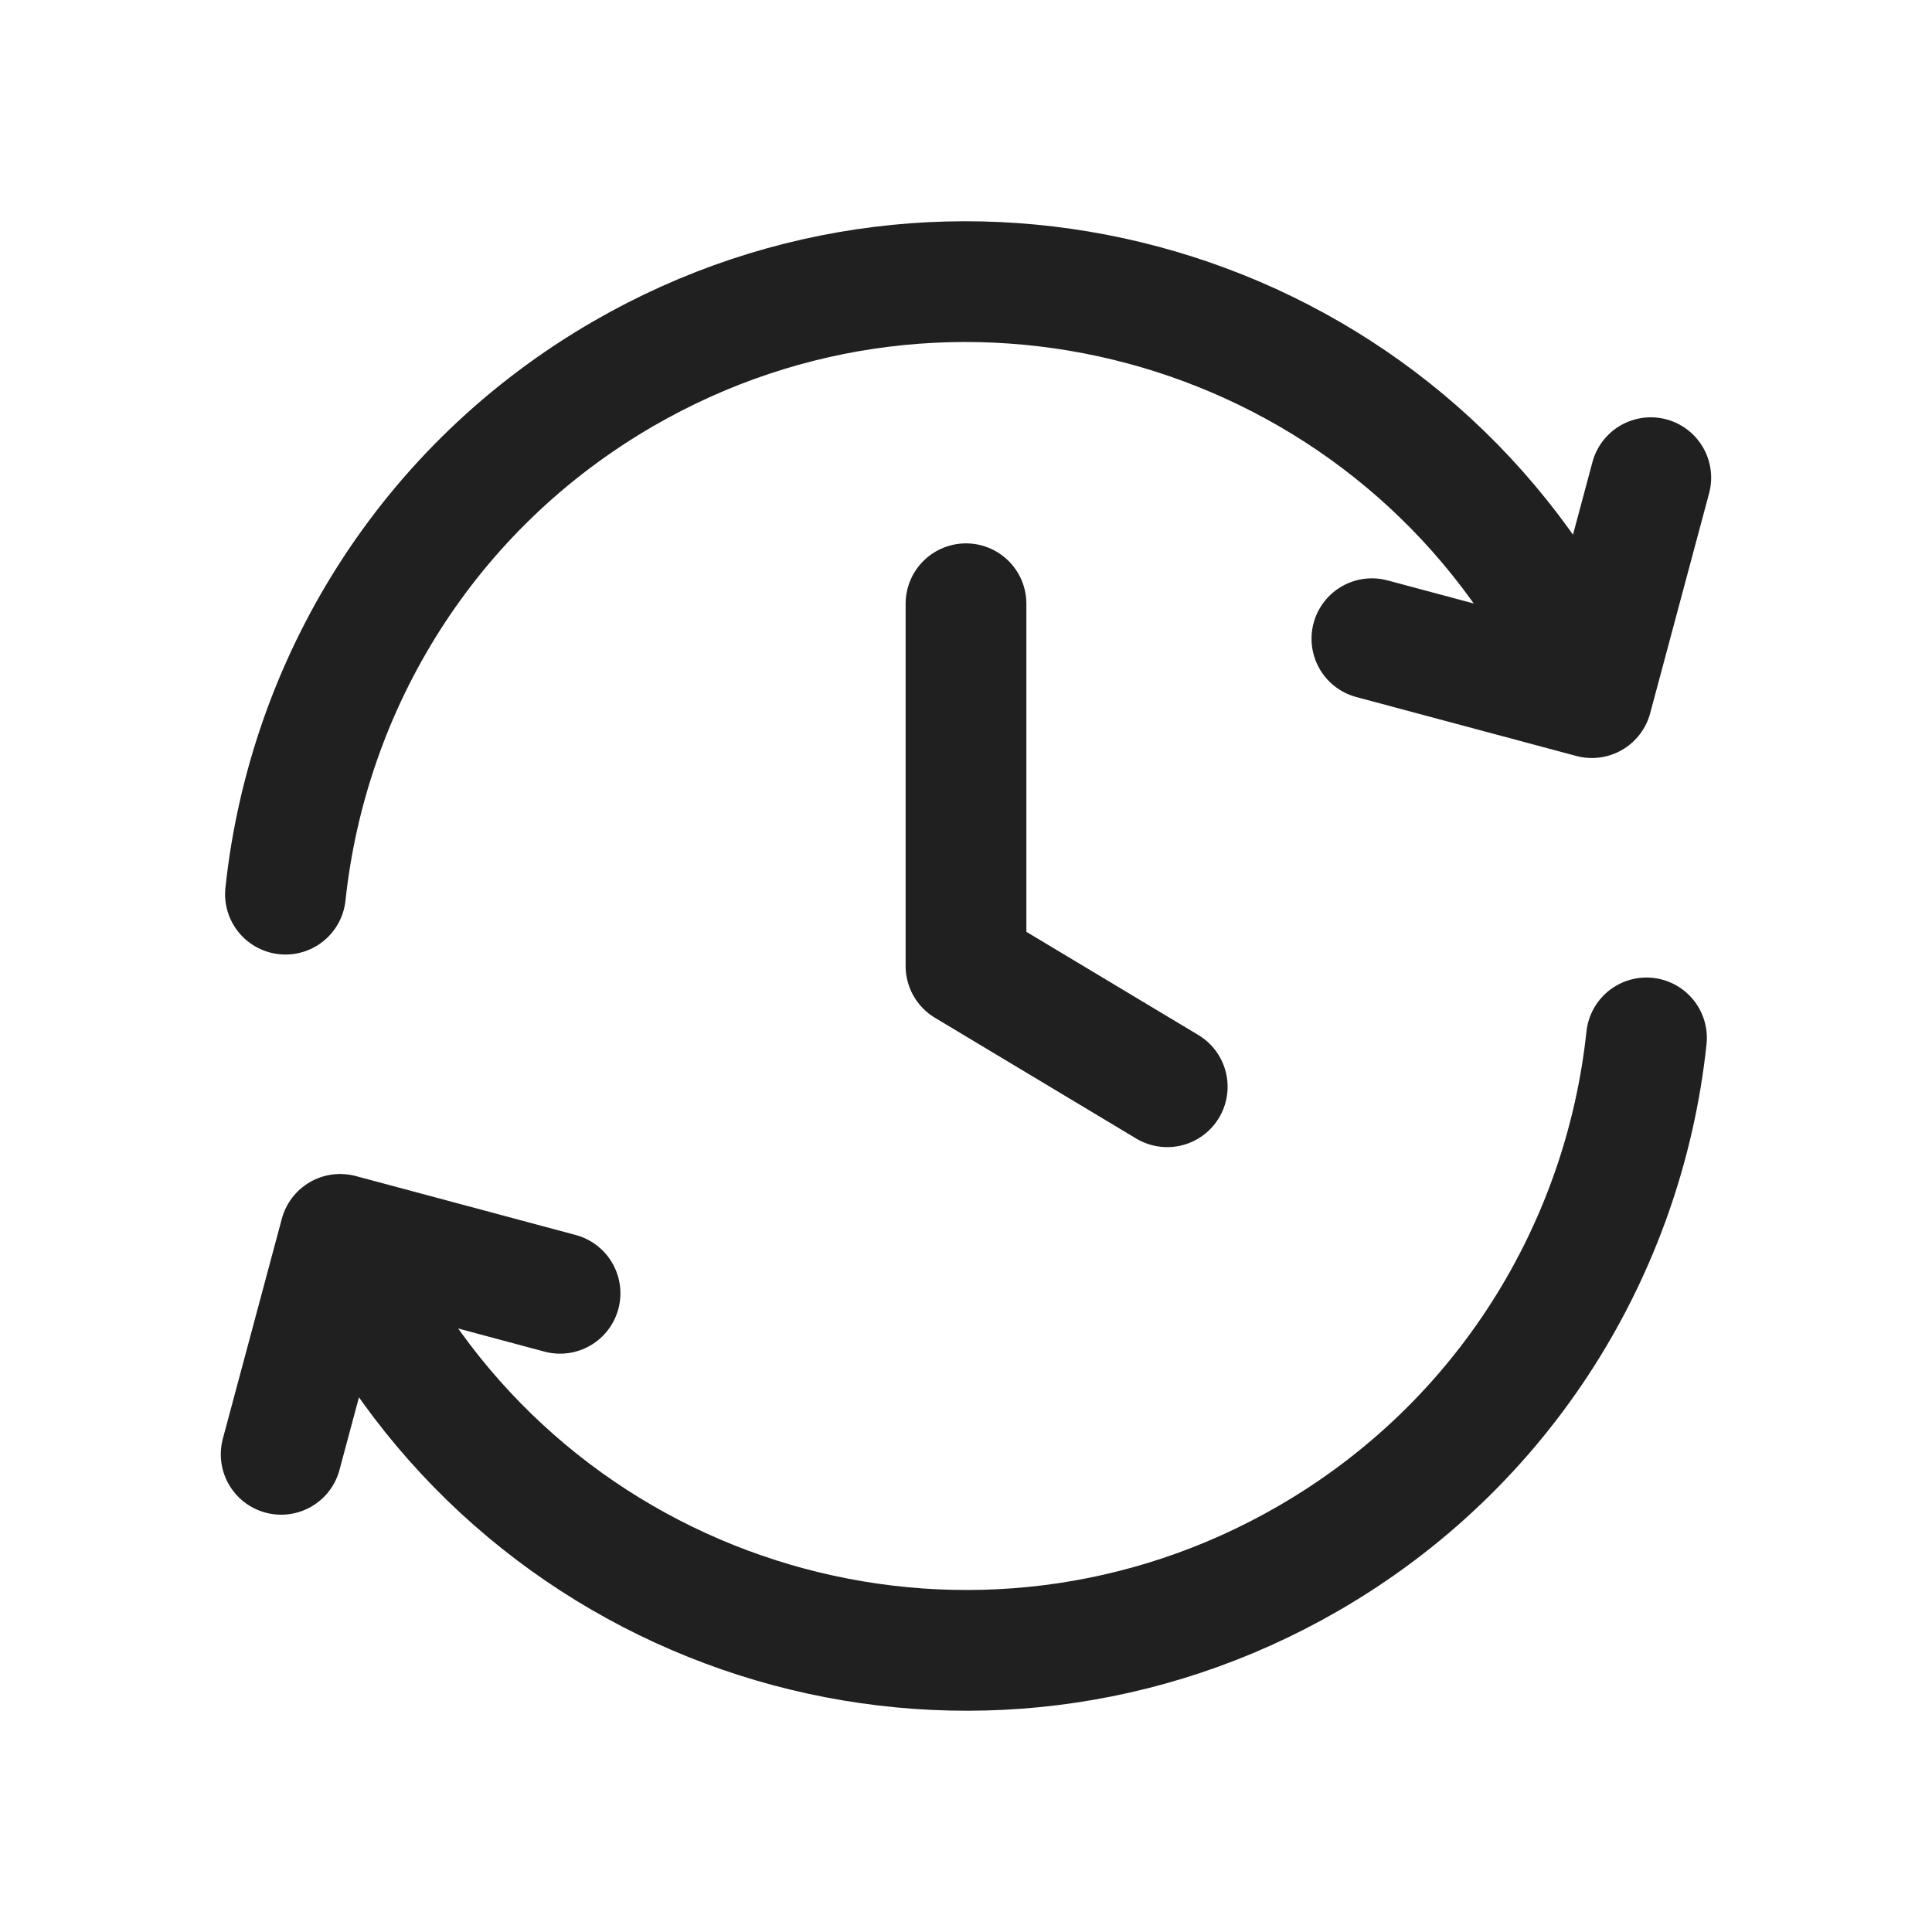 <?xml version="1.0" encoding="UTF-8"?> <svg xmlns="http://www.w3.org/2000/svg" width="32" height="32" viewBox="0 0 32 32" fill="none"> <path d="M27.271 17.191C26.901 20.67 24.929 23.931 21.666 25.815C16.245 28.945 9.314 27.087 6.185 21.667L5.851 21.089M4.728 14.81C5.099 11.33 7.07 8.069 10.333 6.185C15.754 3.055 22.685 4.913 25.814 10.333L26.148 10.911M4.657 24.088L5.634 20.445L9.276 21.421M22.723 10.579L26.366 11.555L27.342 7.912M16 10V16L19.333 18" stroke="#202021" stroke-width="2" stroke-linecap="round" stroke-linejoin="round"></path> </svg> 